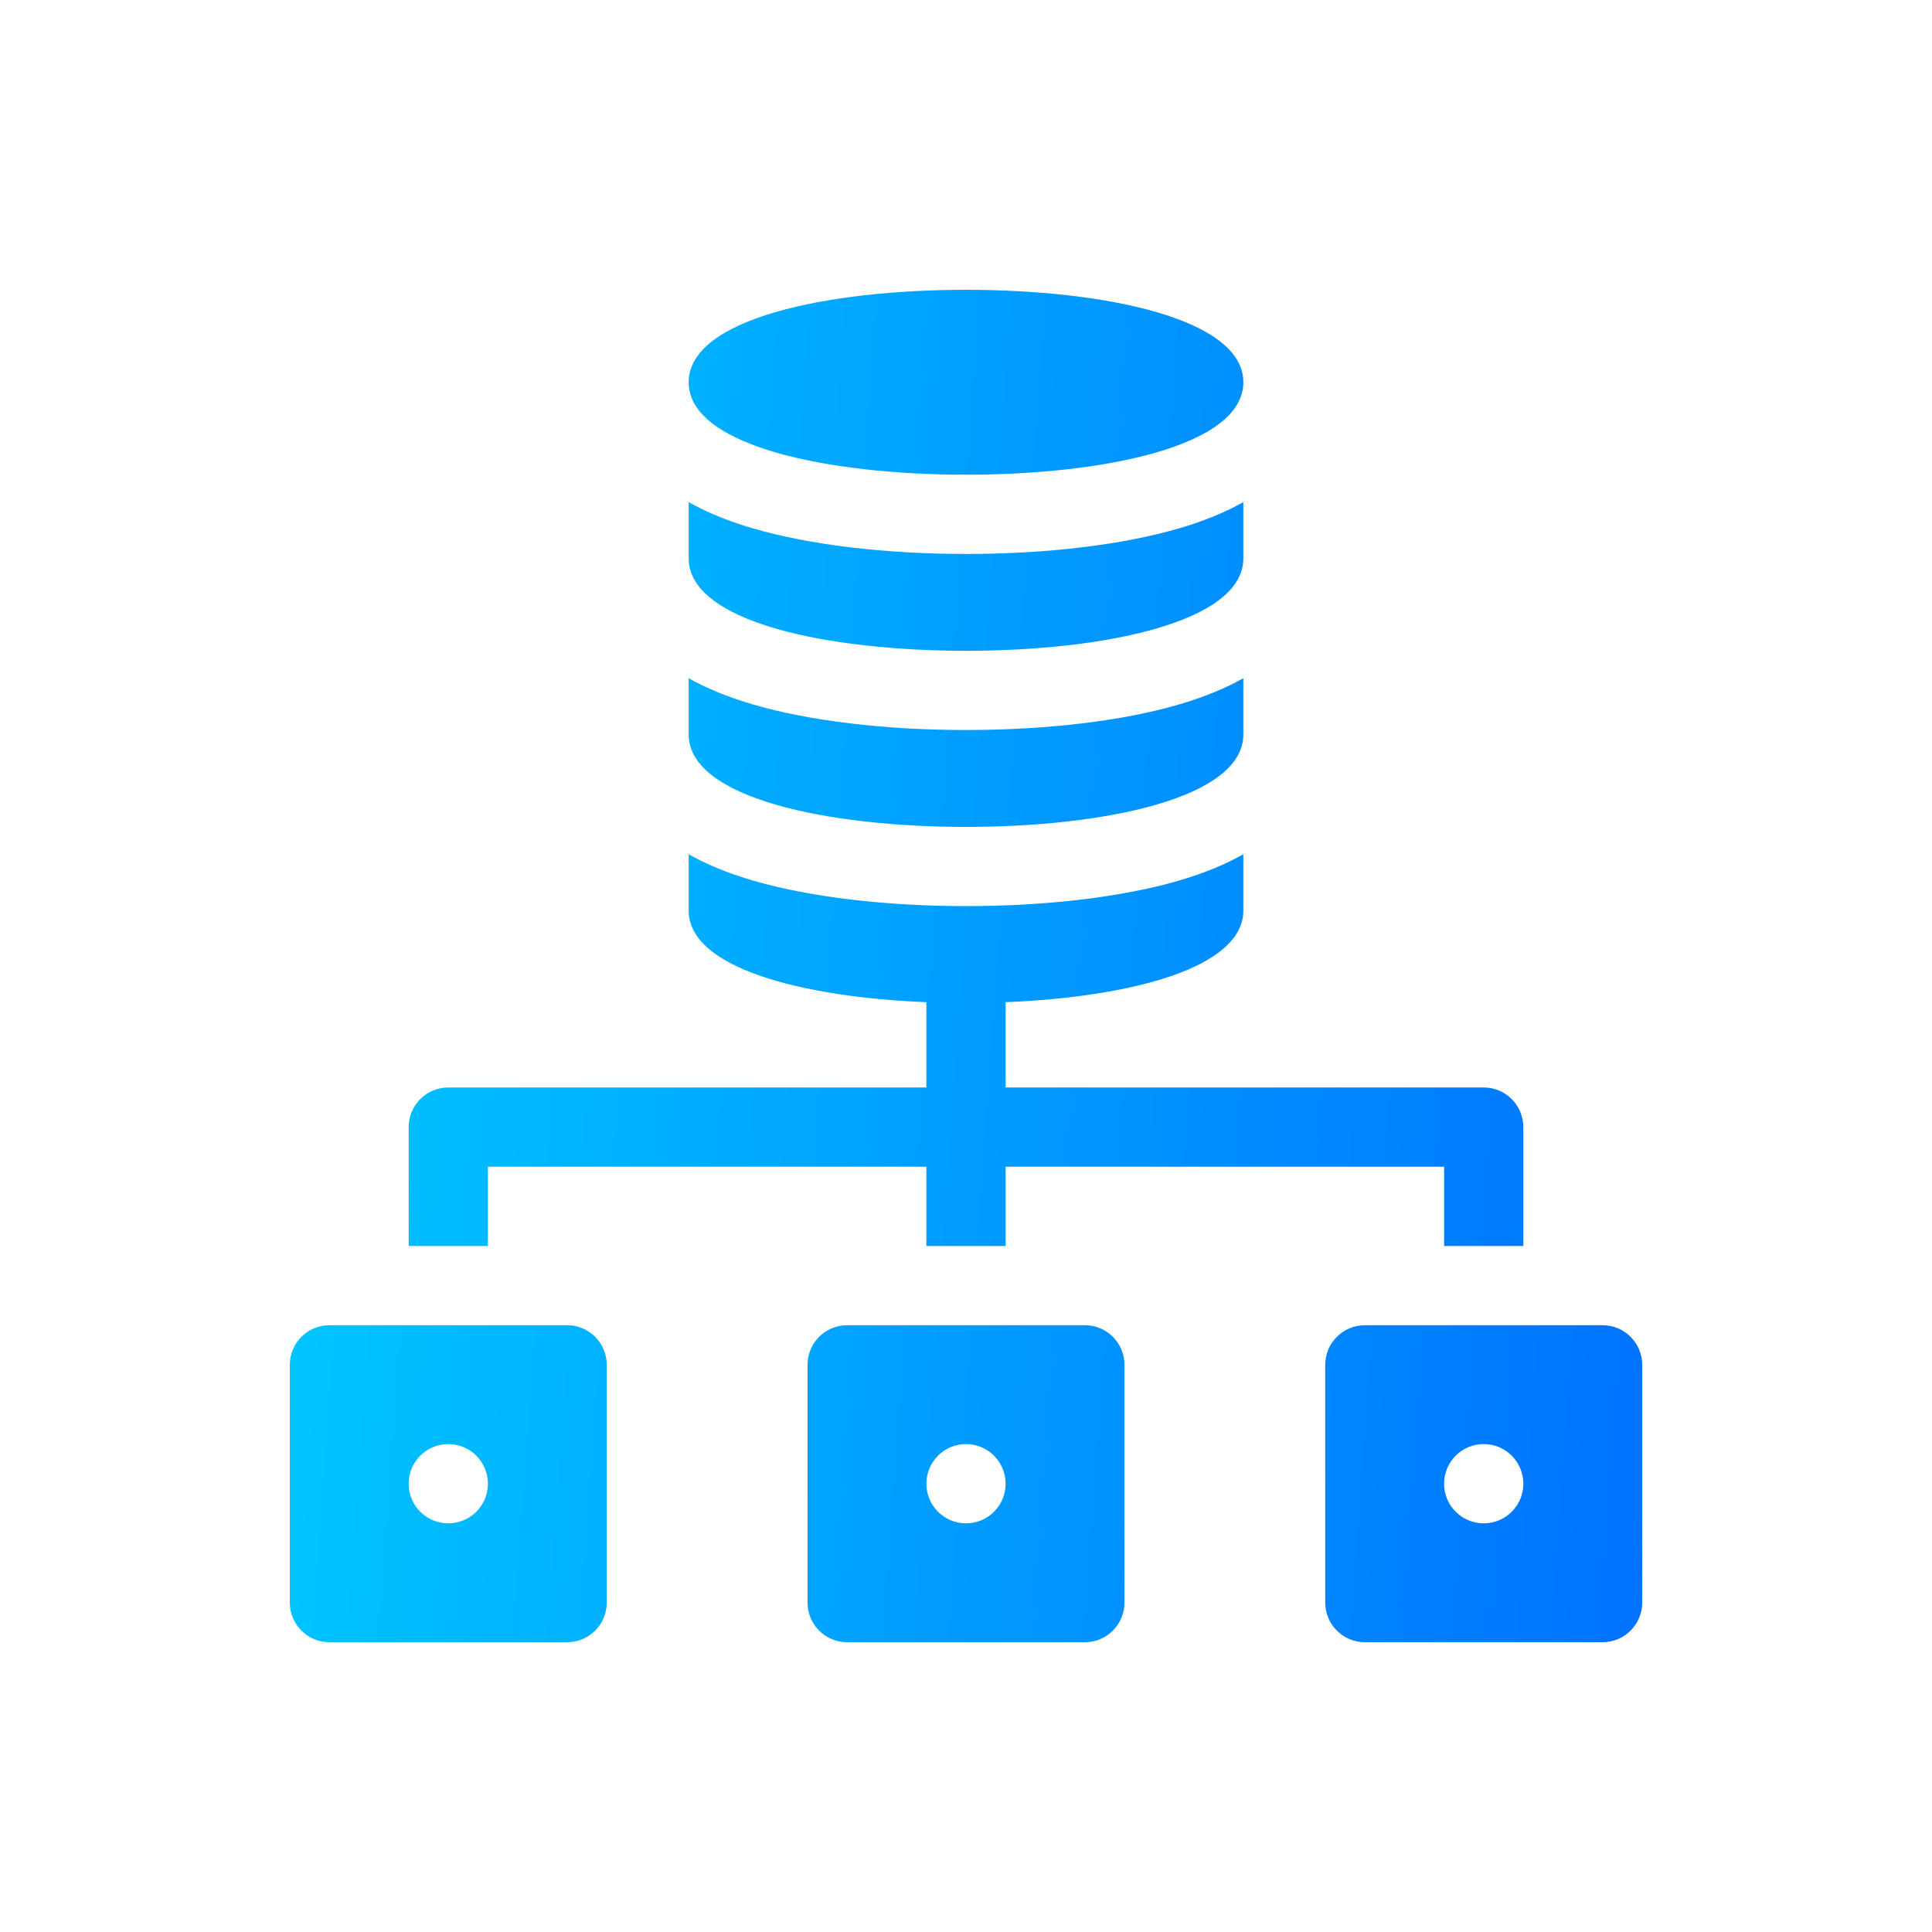<svg xmlns="http://www.w3.org/2000/svg" width="40" height="40" viewBox="0 0 40 40" fill="none">
  <path d="M10.102 25.797H8.461V23.336C8.461 22.883 8.828 22.515 9.281 22.515H19.18V20.749C16.615 20.645 14.258 20.047 14.258 18.852V17.687C14.622 17.892 15.063 18.078 15.6 18.234C16.768 18.573 18.331 18.76 20 18.76C21.669 18.76 23.232 18.573 24.401 18.234C24.937 18.078 25.379 17.892 25.742 17.687V18.852C25.742 20.047 23.385 20.645 20.82 20.749V22.515H30.719C31.172 22.515 31.539 22.883 31.539 23.336V25.797H29.899V24.156H20.82V25.797H19.18V24.156H10.102V25.797H10.102ZM20 9.828C22.858 9.828 25.742 9.236 25.742 7.914C25.742 6.592 22.858 6 20 6C17.142 6 14.258 6.592 14.258 7.914C14.258 9.236 17.142 9.828 20 9.828ZM20 17.12C22.858 17.12 25.742 16.528 25.742 15.206V14.042C25.378 14.246 24.937 14.432 24.401 14.588C23.232 14.928 21.669 15.114 20 15.114C18.331 15.114 16.768 14.928 15.599 14.588C15.063 14.432 14.621 14.246 14.258 14.042V15.206C14.258 16.528 17.142 17.12 20 17.12ZM20 13.474C22.858 13.474 25.742 12.882 25.742 11.56V10.396C25.378 10.6 24.937 10.787 24.401 10.942C23.232 11.282 21.669 11.469 20 11.469C18.331 11.469 16.768 11.282 15.599 10.942C15.063 10.787 14.621 10.6 14.258 10.396V11.56C14.258 12.882 17.142 13.474 20 13.474ZM23.281 28.258V33.179C23.281 33.633 22.914 34 22.461 34H17.539C17.086 34 16.719 33.633 16.719 33.179V28.258C16.719 27.805 17.086 27.437 17.539 27.437H22.461C22.914 27.437 23.281 27.805 23.281 28.258ZM20.82 30.719C20.82 30.266 20.453 29.898 20 29.898C19.547 29.898 19.18 30.265 19.18 30.719C19.18 31.172 19.547 31.539 20 31.539C20.453 31.539 20.82 31.172 20.82 30.719ZM34 28.258V33.179C34 33.633 33.633 34 33.18 34H28.258C27.805 34 27.437 33.633 27.437 33.179V28.258C27.437 27.805 27.805 27.437 28.258 27.437H33.18C33.633 27.437 34 27.805 34 28.258ZM31.539 30.719C31.539 30.266 31.172 29.898 30.719 29.898C30.266 29.898 29.898 30.265 29.898 30.719C29.898 31.172 30.266 31.539 30.719 31.539C31.172 31.539 31.539 31.172 31.539 30.719ZM12.562 28.258V33.179C12.562 33.633 12.195 34 11.742 34H6.82C6.367 34 6 33.633 6 33.179V28.258C6 27.805 6.367 27.437 6.82 27.437H11.742C12.195 27.437 12.562 27.805 12.562 28.258ZM10.102 30.719C10.102 30.266 9.734 29.898 9.281 29.898C8.828 29.898 8.461 30.265 8.461 30.719C8.461 31.172 8.828 31.539 9.281 31.539C9.734 31.539 10.102 31.172 10.102 30.719Z" fill="url(#paint0_linear_72_1671)"/>
  <defs>
    <linearGradient id="paint0_linear_72_1671" x1="6.926" y1="6" x2="35.874" y2="8.094" gradientUnits="userSpaceOnUse">
      <stop stop-color="#00C6FF"/>
      <stop offset="1" stop-color="#0072FF"/>
    </linearGradient>
  </defs>
</svg>
